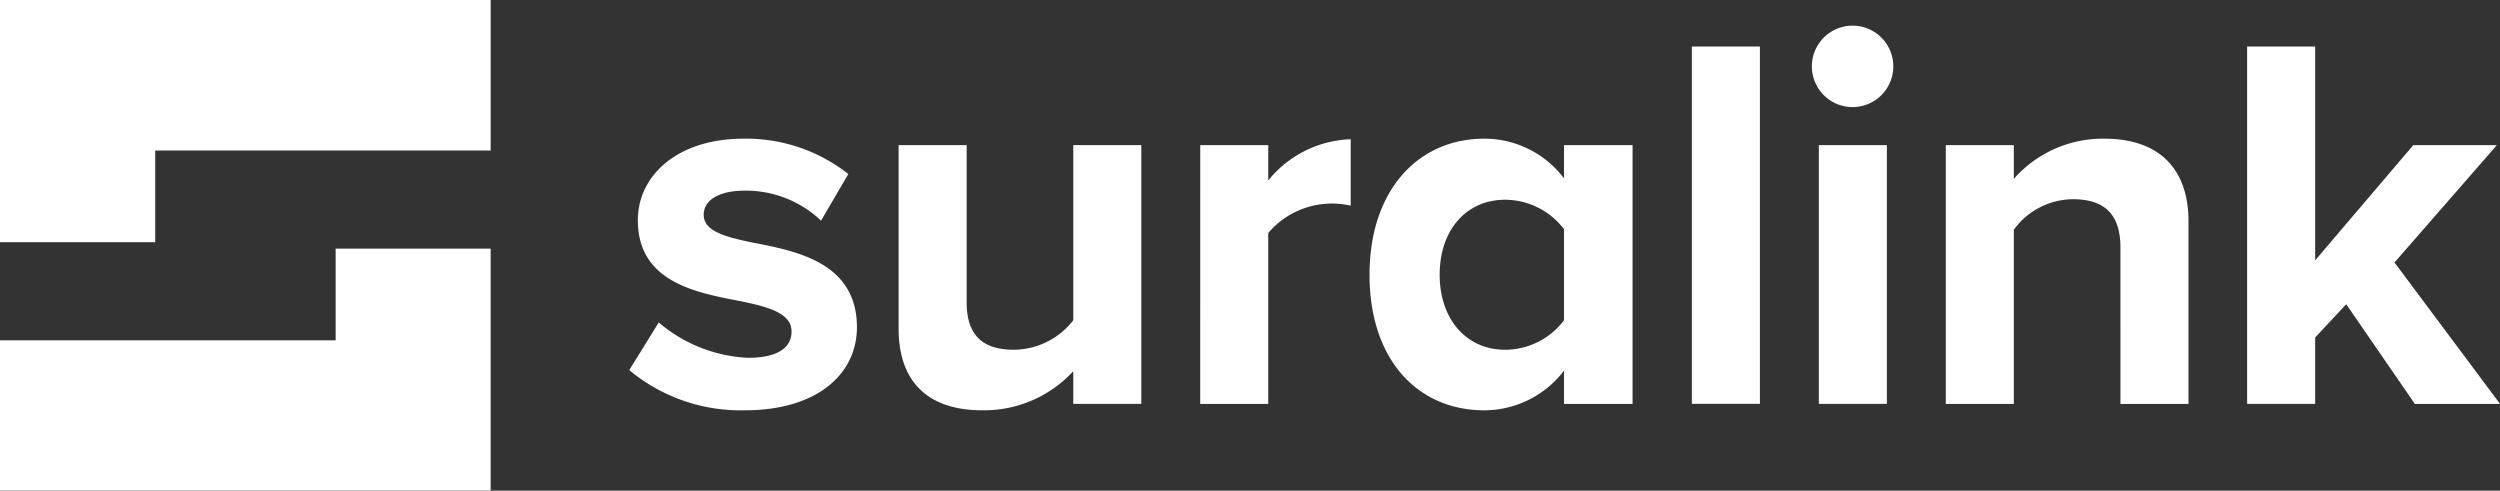 <svg xmlns="http://www.w3.org/2000/svg" xmlns:xlink="http://www.w3.org/1999/xlink" width="260" height="51.028" viewBox="0 0 260 51.028">
  <rect x="0" y="0" width="260" height="51.028" fill="#333333" stroke="none"/>
  <defs>
    <clipPath id="clip-path">
      <rect id="Rectángulo_2" data-name="Rectángulo 2" width="260" height="51.027" fill="#fff"/>
    </clipPath>
  </defs>
  <g id="Grupo_3" data-name="Grupo 3" transform="translate(0 0)">
    <path id="Trazado_1" data-name="Trazado 1" d="M0,0V25.189H16.144V15.655H51.029V0Z" fill="#fff"/>
    <path id="Trazado_2" data-name="Trazado 2" d="M34.907,106.246v9.537H0v15.633H51.029v-25.17Z" transform="translate(0 -80.39)" fill="#fff"/>
    <g id="Grupo_2" data-name="Grupo 2" transform="translate(0 0)">
      <g id="Grupo_1" data-name="Grupo 1" clip-path="url(#clip-path)">
        <path id="Trazado_3" data-name="Trazado 3" d="M271.962,78.372a15.4,15.4,0,0,0,9.3,3.677c3.064,0,4.513-1.059,4.513-2.73,0-1.894-2.34-2.563-5.4-3.176-4.625-.892-10.586-2-10.586-8.414,0-4.514,3.956-8.47,11.032-8.47a17.19,17.19,0,0,1,10.862,3.677l-2.841,4.848a11.351,11.351,0,0,0-7.968-3.12c-2.563,0-4.235.947-4.235,2.507,0,1.671,2.117,2.287,5.127,2.9,4.625.892,10.809,2.118,10.809,8.8,0,4.9-4.179,8.637-11.645,8.637a18.117,18.117,0,0,1-12.035-4.179Z" transform="translate(-203.454 -44.837)" fill="#fff"/>
        <path id="Trazado_4" data-name="Trazado 4" d="M402.173,85.525a12.594,12.594,0,0,1-9.471,4.067c-5.907,0-8.693-3.231-8.693-8.47V62.014h7.076V78.338c0,3.733,1.949,4.959,4.959,4.959a7.922,7.922,0,0,0,6.129-3.064V62.014h7.076V88.925h-7.076Z" transform="translate(-290.553 -46.922)" fill="#fff"/>
        <path id="Trazado_5" data-name="Trazado 5" d="M512.888,60.116h7.072v3.677a11.512,11.512,0,0,1,8.575-4.288v6.909a8.7,8.7,0,0,0-8.575,2.841V87.03h-7.076Z" transform="translate(-388.063 -45.024)" fill="#fff"/>
        <path id="Trazado_6" data-name="Trazado 6" d="M605.461,83.4a10.446,10.446,0,0,1-8.3,4.123c-6.8,0-11.924-5.127-11.924-14.1,0-8.8,5.071-14.149,11.924-14.149a10.364,10.364,0,0,1,8.3,4.123V59.946h7.132V86.861h-7.132Zm0-14.71a7.7,7.7,0,0,0-6.129-3.064c-4.012,0-6.8,3.12-6.8,7.8,0,4.625,2.785,7.8,6.8,7.8a7.7,7.7,0,0,0,6.129-3.064Z" transform="translate(-442.806 -44.851)" fill="#fff"/>
        <rect id="Rectángulo_1" data-name="Rectángulo 1" width="7.076" height="37.159" transform="translate(175.954 4.839)" fill="#fff"/>
        <path id="Trazado_7" data-name="Trazado 7" d="M774.268,15.193a4.235,4.235,0,1,1,4.235,4.235,4.235,4.235,0,0,1-4.235-4.235m.725,8.191h7.076V50.294h-7.076Z" transform="translate(-585.834 -8.291)" fill="#fff"/>
        <path id="Trazado_8" data-name="Trazado 8" d="M849.659,70.572c0-3.733-1.949-5.015-4.959-5.015a7.663,7.663,0,0,0-6.128,3.176V86.848h-7.076V59.931h7.076v3.51a12.323,12.323,0,0,1,9.416-4.179c5.905,0,8.748,3.343,8.748,8.575V86.848h-7.076Z" transform="translate(-629.134 -44.838)" fill="#fff"/>
        <path id="Trazado_9" data-name="Trazado 9" d="M970.577,46.7l-3.232,3.454v6.909H960.27V19.9h7.076V42.133l10.2-11.978h8.693l-10.642,12.2,10.977,14.71h-8.861Z" transform="translate(-726.569 -15.058)" fill="#fff"/>
      </g>
    </g>
  </g>
</svg>
